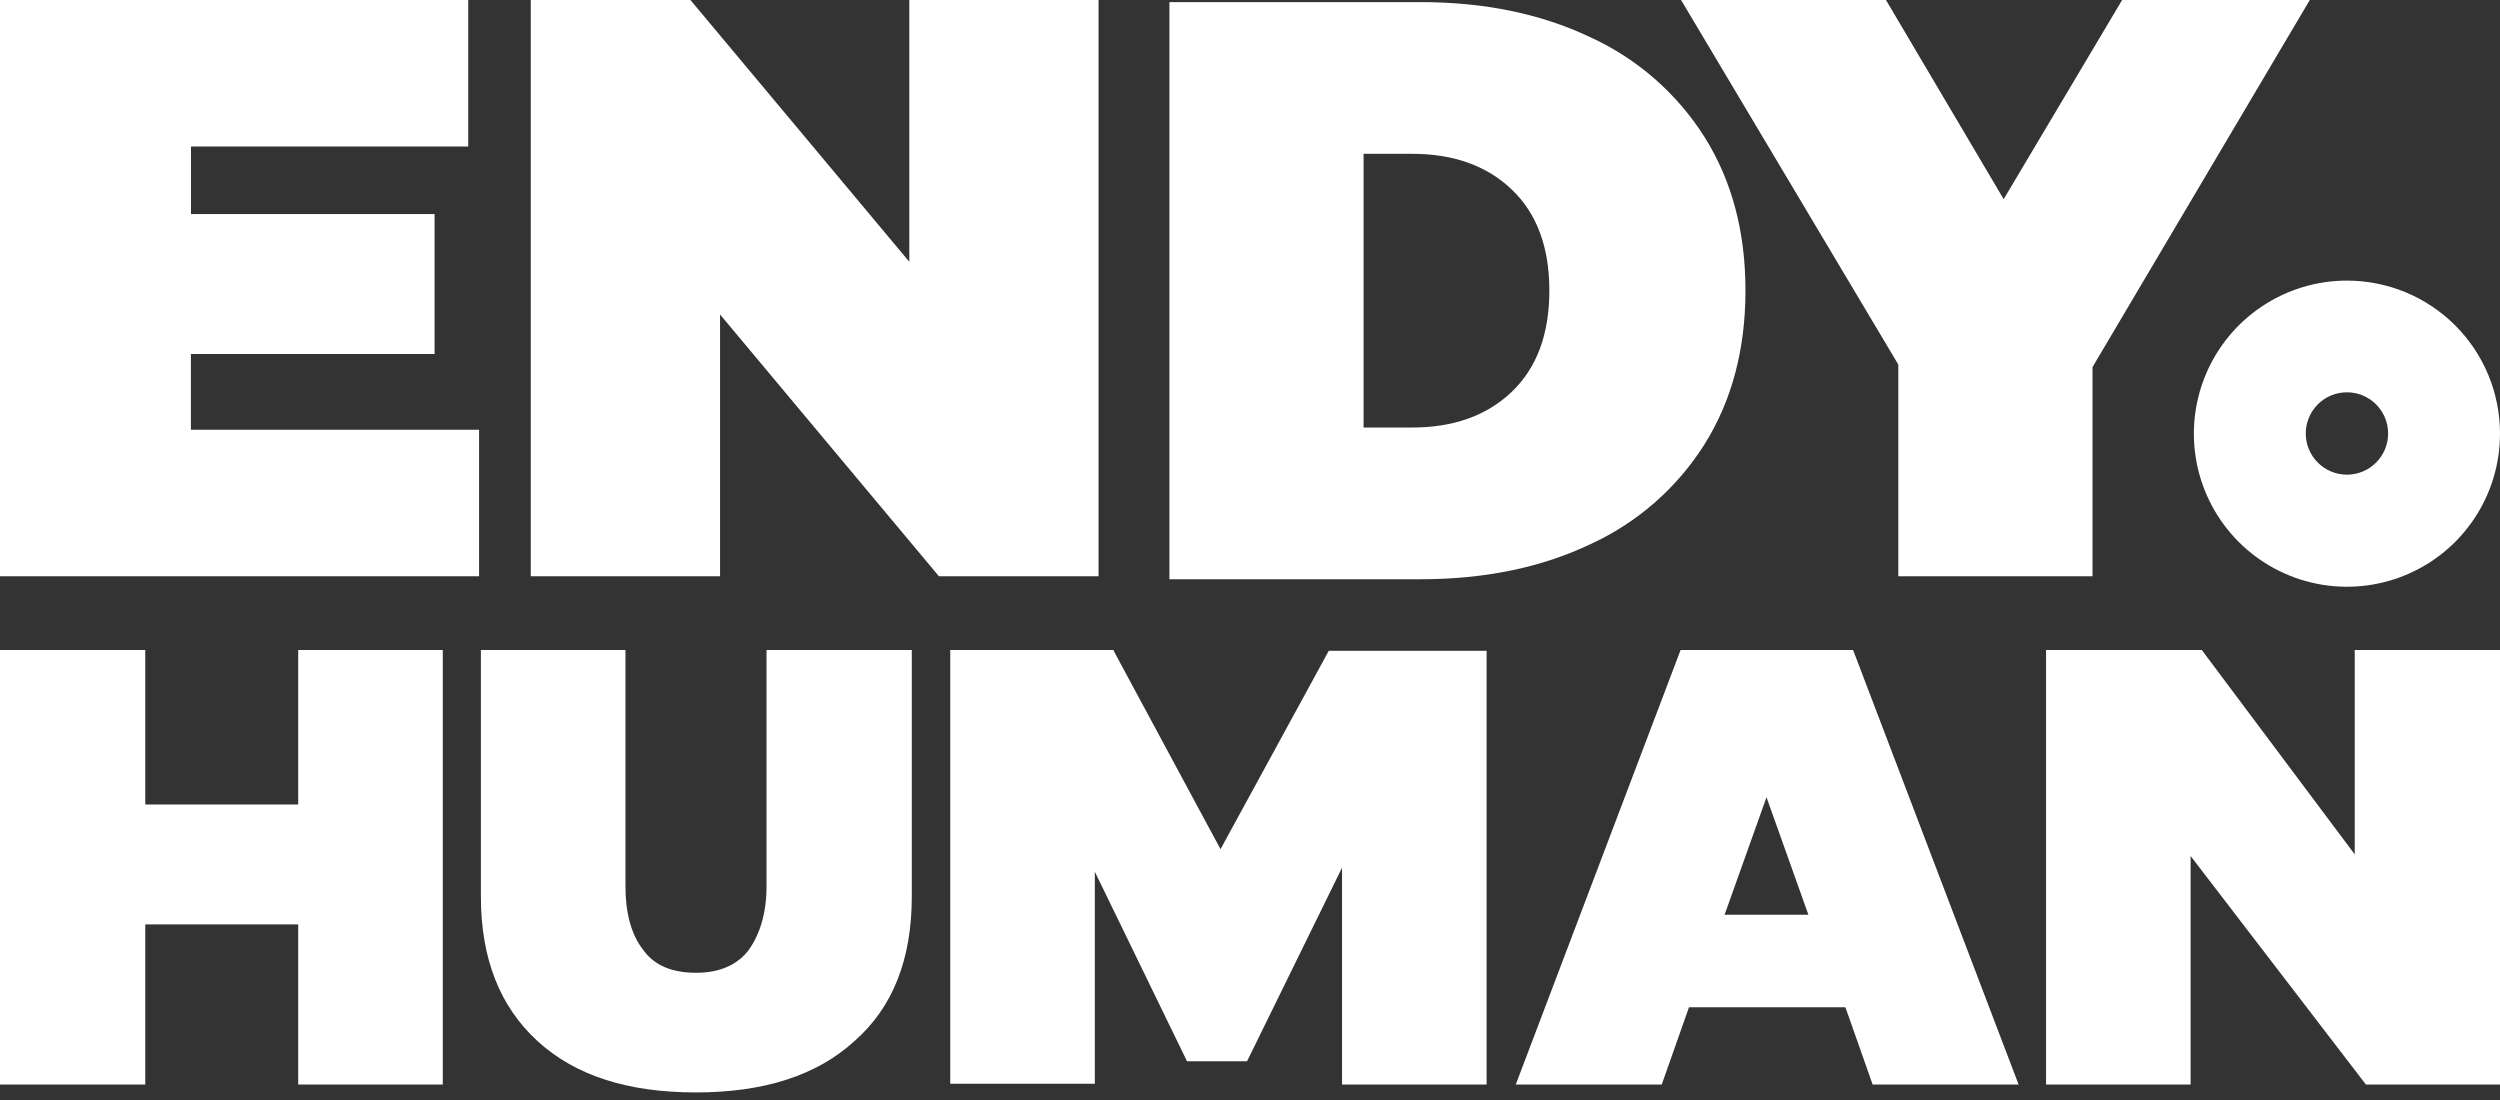 <?xml version="1.0" encoding="UTF-8"?> <svg xmlns="http://www.w3.org/2000/svg" width="300" height="132" viewBox="0 0 300 132" fill="none"><rect x="0" y="0" width="300" height="132" fill="#333333" stroke="none"/><path d="M17.432 78L17.432 96.54L35.785 96.54L35.785 78L53.133 78L53.133 130.144L35.785 130.144L35.785 110.928L17.432 110.928L17.432 130.144L0 130.144L0 78L17.432 78Z" fill="white"></path><path d="M57.707 78L75.055 78L75.055 106.328C75.055 109.508 75.725 112.109 77.15 113.94C78.491 115.867 80.67 116.734 83.519 116.734C86.368 116.734 88.547 115.771 89.888 113.94C91.229 112.013 91.984 109.508 91.984 106.328L91.984 78L109.415 78L109.415 107.58C109.415 115.096 107.152 120.877 102.543 124.924C98.017 129.067 91.648 131.091 83.519 131.091C75.306 131.091 69.021 129.067 64.495 124.924C59.97 120.781 57.707 115 57.707 107.58L57.707 78Z" fill="white"></path><path d="M133.64 78.096L146.463 101.903L159.453 78.096L178.393 78.096L178.393 130.143L161.045 130.143L161.045 104.12L149.647 127.348L142.44 127.348L131.378 104.601L131.378 130.046L114.03 130.046L114.03 78L133.64 78L133.64 78.096Z" fill="white"></path><path d="M201.672 78L222.371 78L242.233 130.144L224.718 130.144L221.45 120.874L202.677 120.874L199.409 130.144L181.893 130.144L201.672 78ZM217.008 109.769L211.98 95.671L206.951 109.769L217.008 109.769Z" fill="white"></path><path d="M264.215 78L282.568 102.527L282.568 78L300 78L300 130.144L283.909 130.144L262.874 102.72L262.874 130.144L245.526 130.144L245.526 78L264.215 78Z" fill="white"></path><path d="M57.488 51.57V69.151H0V0H56.187V17.581H22.919V25.686H52.148V42.478H22.908V51.57H57.488Z" fill="white"></path><path d="M131.825 0V69.151H112.67L86.406 37.737V69.151H63.691V0H82.852L109.116 31.414V0H131.825Z" fill="white"></path><path d="M140.33 0.252H170.422C178.119 0.252 184.916 1.653 190.815 4.456C196.467 7.037 201.245 11.214 204.565 16.474C207.829 21.69 209.46 27.825 209.456 34.877C209.452 41.93 207.822 48.065 204.565 53.281C201.257 58.542 196.488 62.72 190.844 65.305C184.949 68.108 178.152 69.509 170.451 69.509H140.33V0.252ZM169.43 51.304C174.438 51.304 178.438 49.87 181.43 47C184.422 44.131 185.92 40.09 185.924 34.877C185.924 29.669 184.426 25.63 181.43 22.761C178.434 19.891 174.434 18.456 169.43 18.456H163.629V51.304H169.43Z" fill="white"></path><path d="M251.103 44.048V69.151H227.799V43.75L201.728 0H226.316L240.44 23.901L254.657 0H277.174L251.103 44.048Z" fill="white"></path><path d="M281.633 33.673C278 33.673 274.448 34.751 271.427 36.77C268.407 38.788 266.052 41.658 264.663 45.015C263.273 48.371 262.91 52.065 263.619 55.628C264.329 59.192 266.08 62.464 268.649 65.033C271.219 67.601 274.493 69.349 278.057 70.057C281.62 70.764 285.314 70.399 288.67 69.007C292.026 67.615 294.894 65.259 296.91 62.237C298.927 59.215 300.003 55.663 300 52.029C300 49.618 299.525 47.23 298.602 45.002C297.679 42.774 296.326 40.75 294.62 39.046C292.914 37.341 290.889 35.989 288.661 35.067C286.433 34.146 284.044 33.672 281.633 33.673ZM281.633 56.96C280.322 56.96 279.065 56.439 278.138 55.512C277.212 54.586 276.691 53.328 276.691 52.018C276.691 50.707 277.212 49.45 278.138 48.523C279.065 47.596 280.322 47.076 281.633 47.076C282.944 47.076 284.201 47.596 285.128 48.523C286.054 49.45 286.575 50.707 286.575 52.018C286.575 53.328 286.054 54.586 285.128 55.512C284.201 56.439 282.944 56.96 281.633 56.96Z" fill="white"></path></svg> 
